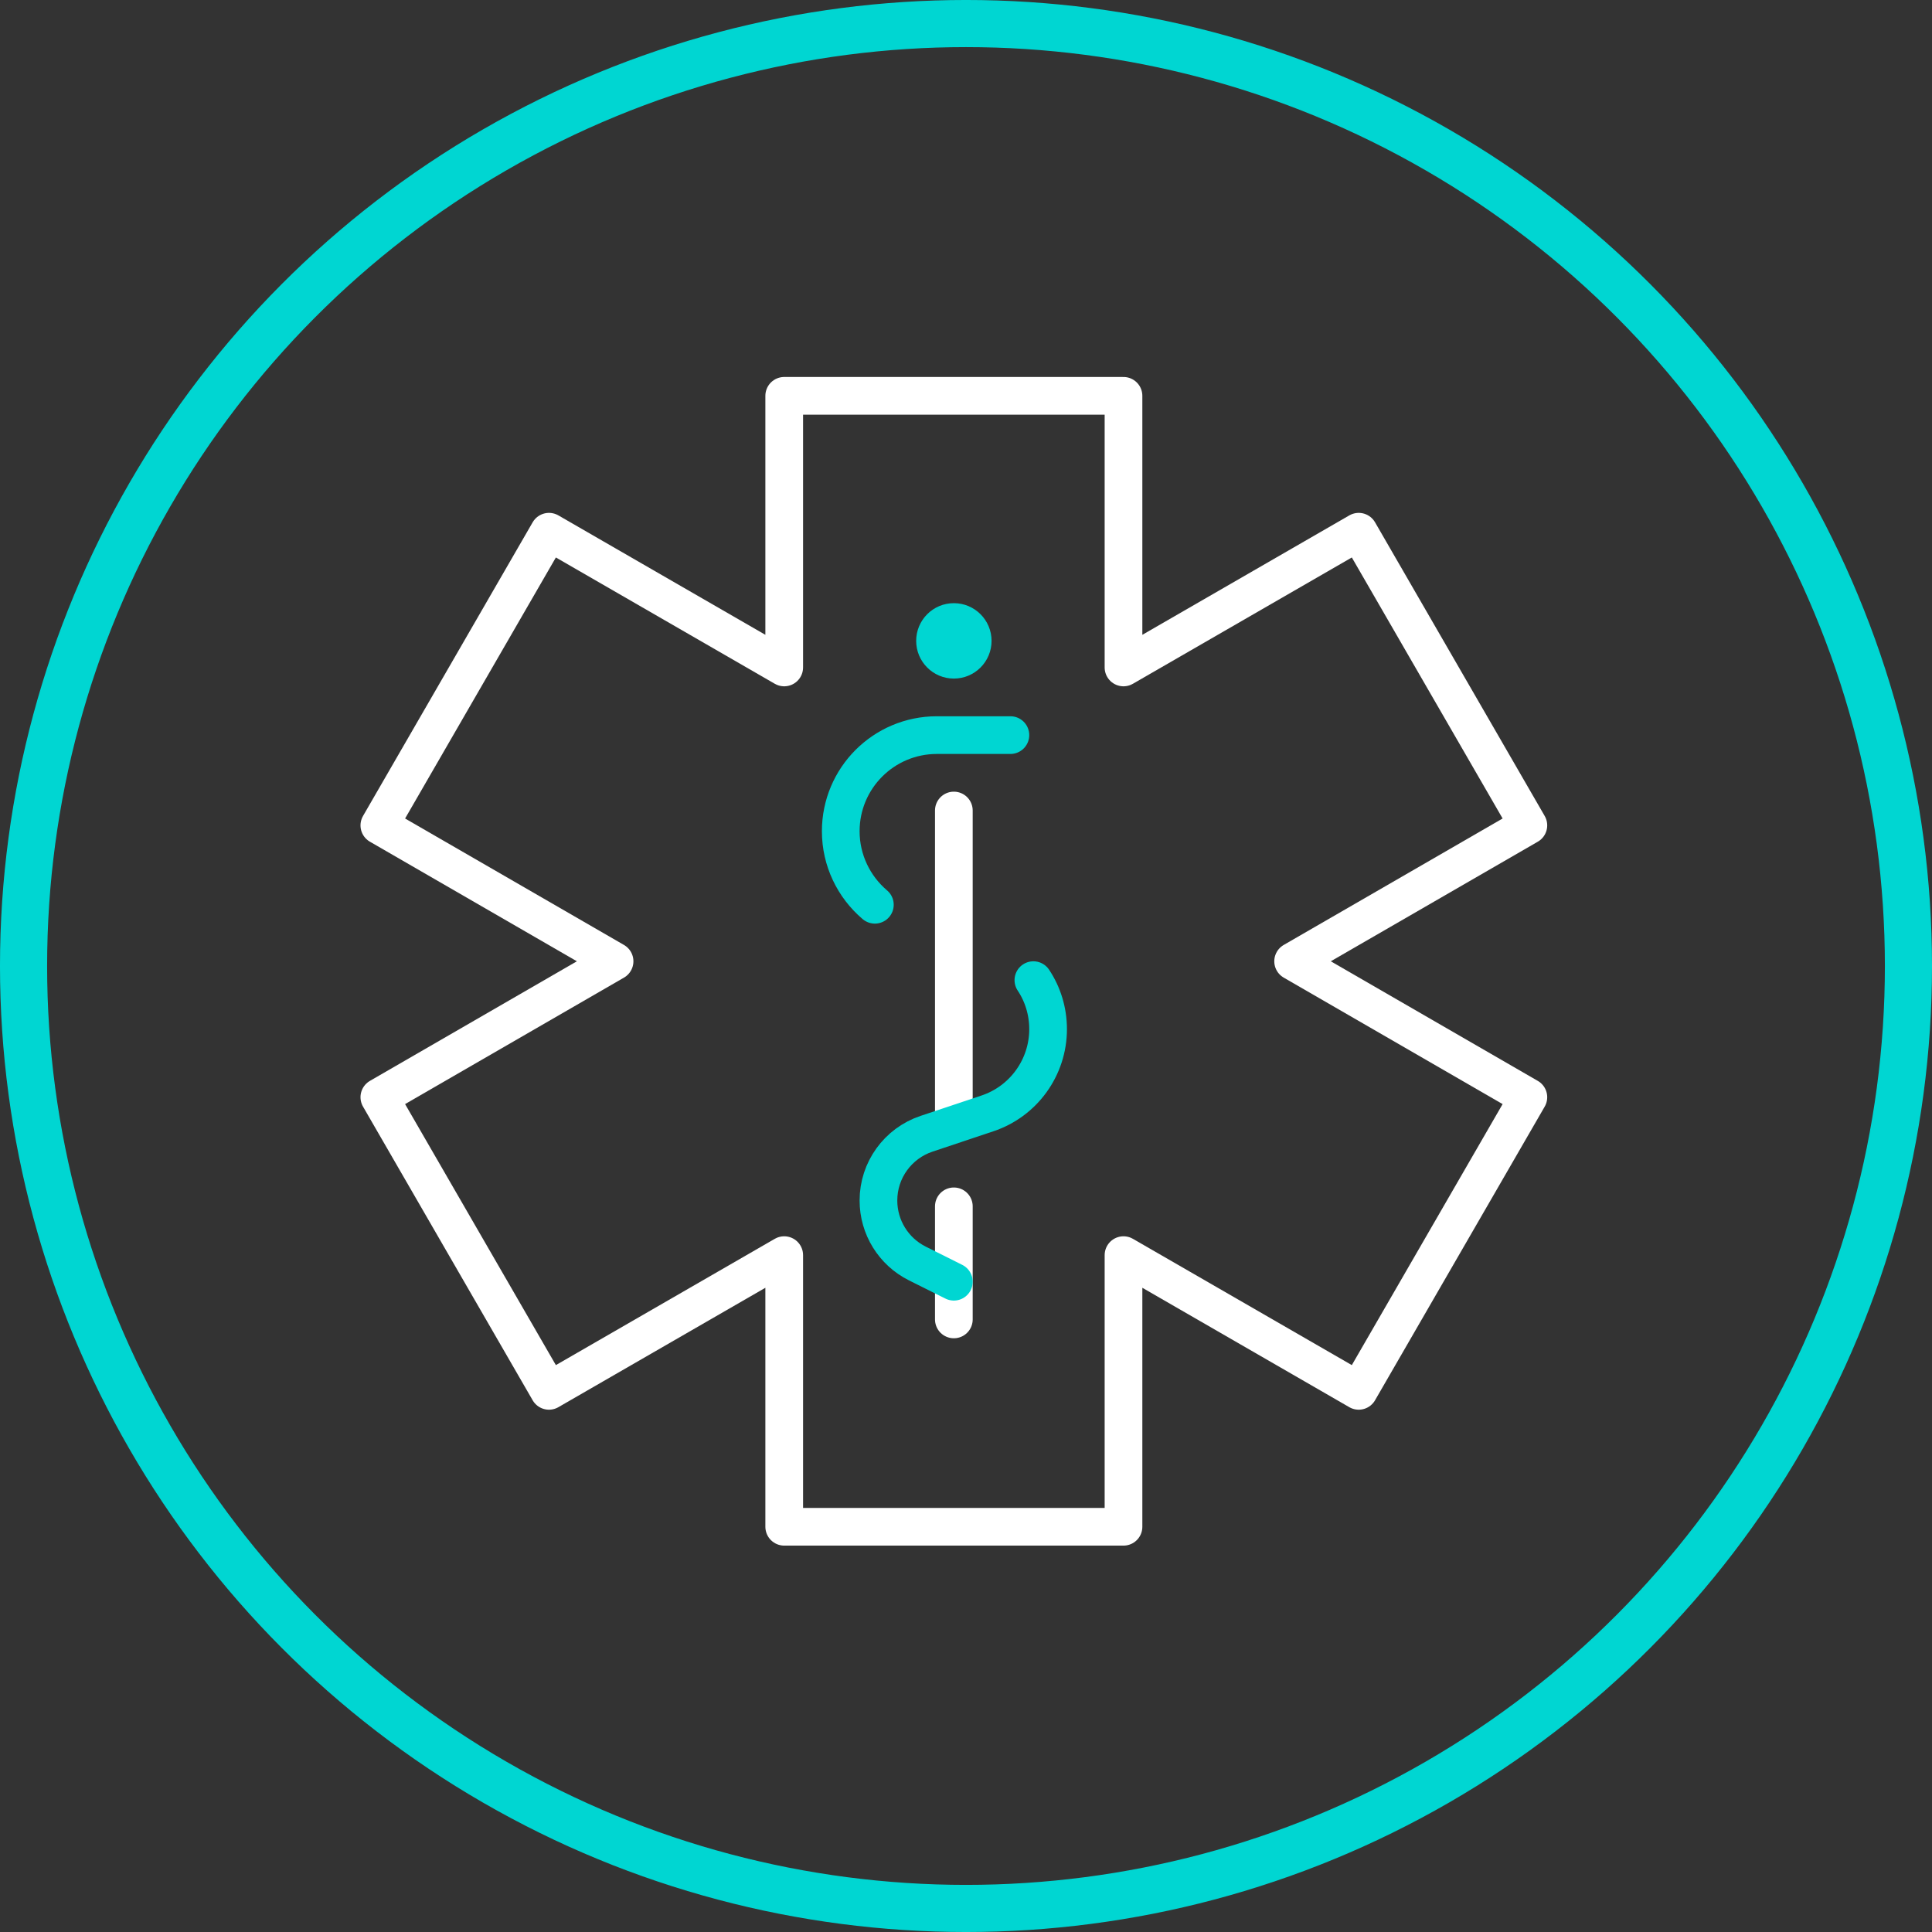 <svg width="100" height="100" viewBox="0 0 100 100" fill="none" xmlns="http://www.w3.org/2000/svg">
<rect x="0" y="0" width="100" height="100" fill="#333333" stroke="none"/>
<circle cx="50" cy="50" r="48.781" stroke="#00D6D2" stroke-width="2.439"/>
<path d="M49.372 35.123C50.45 35.123 51.323 34.249 51.323 33.171C51.323 32.094 50.45 31.22 49.372 31.22C48.294 31.22 47.421 32.094 47.421 33.171C47.421 34.249 48.294 35.123 49.372 35.123Z" fill="#00D6D2"/>
<path d="M49.371 62.44V68.293" stroke="white" stroke-width="1.951" stroke-linecap="round" stroke-linejoin="round"/>
<path d="M49.371 41.952V57.562" stroke="white" stroke-width="1.951" stroke-linecap="round" stroke-linejoin="round"/>
<path d="M53.488 50.732C53.976 51.464 54.249 52.342 54.249 53.269C54.249 55.249 52.981 57.006 51.108 57.63L47.956 58.684C46.473 59.181 45.468 60.567 45.468 62.137C45.468 63.523 46.249 64.781 47.478 65.396L49.371 66.342" stroke="#00D6D2" stroke-width="1.951" stroke-linecap="round" stroke-linejoin="round"/>
<path d="M52.298 38.049H48.493C45.742 38.049 43.517 40.274 43.517 43.025C43.517 44.527 44.191 45.903 45.283 46.83" stroke="#00D6D2" stroke-width="1.951" stroke-linecap="round" stroke-linejoin="round"/>
<path d="M79.108 42.722L70.327 27.522L58.152 34.547V20.488H40.591V34.547L28.415 27.522L19.635 42.722L31.81 49.756L19.635 56.791L28.415 71.99L40.591 64.966V79.025H58.152V64.966L70.327 71.99L79.108 56.791L66.932 49.756L79.108 42.722Z" stroke="white" stroke-width="1.951" stroke-linecap="round" stroke-linejoin="round"/>
</svg>
